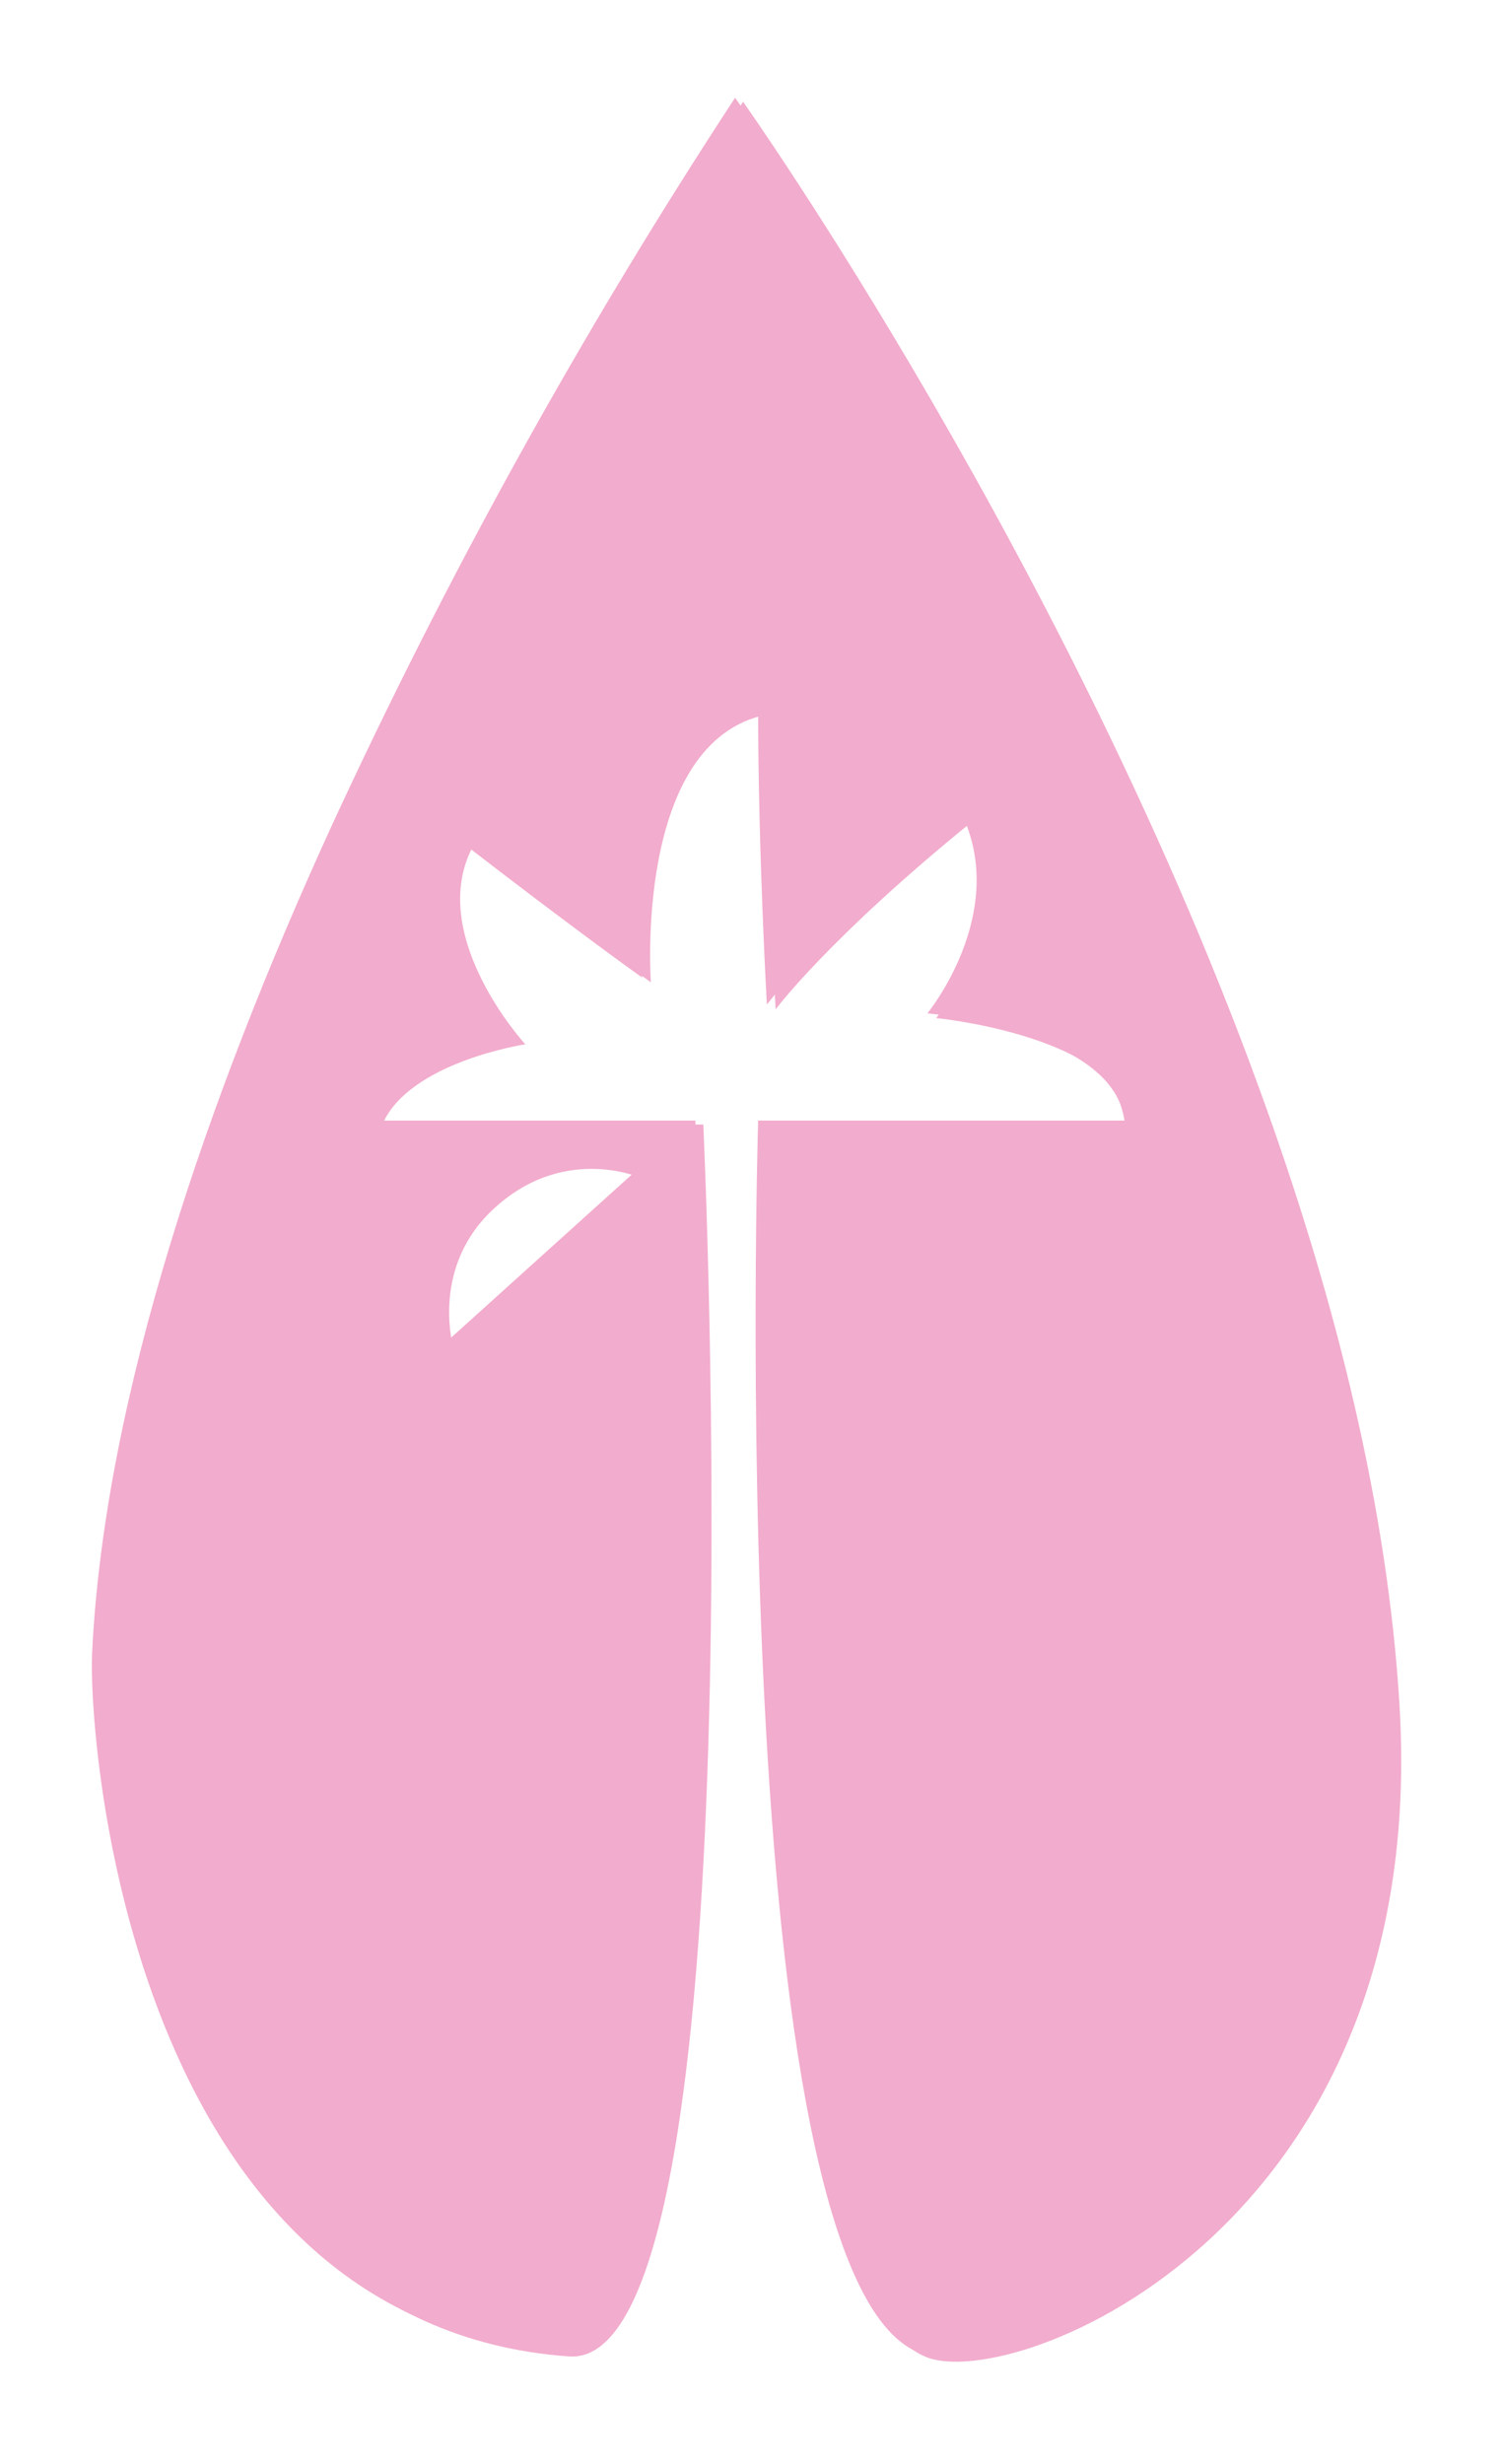 <?xml version="1.0" encoding="utf-8"?>
<!-- Generator: Adobe Illustrator 24.0.3, SVG Export Plug-In . SVG Version: 6.00 Build 0)  -->
<svg version="1.1" id="Capa_1" xmlns="http://www.w3.org/2000/svg" xmlns:xlink="http://www.w3.org/1999/xlink" x="0px" y="0px"
	 viewBox="0 0 189 310" style="enable-background:new 0 0 189 310;" xml:space="preserve">
<style type="text/css">
	.st0{fill:#F2ACCD;}
</style>
<path class="st0" d="M176.1,214.5c-1.5-24.8-8-50.6-16.8-75.2c-24.3-68-65.8-126.5-65.8-126.5c-19.2,29.3-36.2,60-50.9,91.9
	c-15.3,33.5-28.4,71.2-30,103.6c-0.6,11.8,5.2,84.4,59,88.2c24.2,1.7,16.9-155,16.9-155H48.1c3.4-7.9,18-10.1,18-10.1
	s-12.4-13.5-6.7-24.7c14.6,11.2,22.5,16.9,22.5,16.9s-2.2-30.3,14.6-33.7c0,18,1.1,37.1,1.1,37.1s6.7-9,24.7-23.6
	c5.6,12.4-4.5,24.7-4.5,24.7s20.7,2,24.3,11.5c0.2,0.6,0.4,1.3,0.5,2H96.4c0,0-4.5,145.2,20.2,155
	C127.8,301,180.1,280.4,176.1,214.5z M61.5,152.7c9-9,19.1-4.5,19.1-4.5l-23.6,21.3C57.1,169.6,54.2,160.1,61.5,152.7L61.5,152.7z"
	/>
<path class="st0" d="M175.1,214c-1.5-24.8-8-50.6-16.8-75.2c-24.3-68-65.8-126.5-65.8-126.5c-19.2,29.3-36.2,60-50.9,91.9
	c-15.3,33.5-28.4,71.2-30,103.6c-0.6,11.8,5.2,84.4,59,88.2c24.2,1.7,16.9-155,16.9-155H47.1c3.4-7.9,18-10.1,18-10.1
	s-12.4-13.5-6.7-24.7C72.9,117.4,80.8,123,80.8,123s-2.2-30.3,14.6-33.7c0,18,1.1,37.1,1.1,37.1s6.7-9,24.7-23.6
	c5.6,12.4-4.5,24.7-4.5,24.7s20.7,2,24.3,11.5c0.2,0.6,0.4,1.3,0.5,2H95.4c0,0-4.5,145.2,20.2,155
	C126.8,300.5,179.1,279.9,175.1,214z M60.5,152.2c9-9,19.1-4.5,19.1-4.5l-23.6,21.3C56.1,169.1,53.2,159.6,60.5,152.2L60.5,152.2z"
	/>
</svg>
